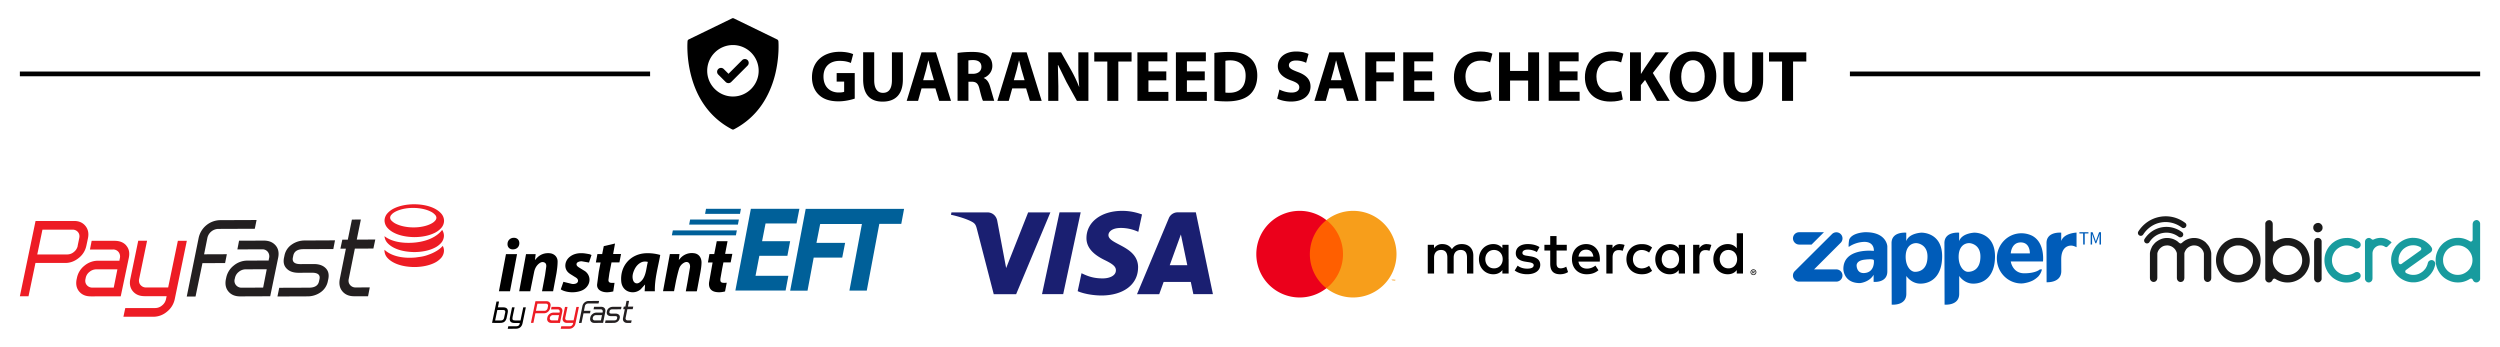 <svg xmlns="http://www.w3.org/2000/svg" xmlns:xlink="http://www.w3.org/1999/xlink" width="526" height="73" xmlns:v="https://vecta.io/nano"><path fill="#1a1a1a" d="M470.863 50.045h.158c.966 0 1.897.328 2.812.984.414.35.703.65.867.9.624.854.934 1.793.934 2.812 0 1.234-.446 2.332-1.348 3.296-.48.46-.94.775-1.373.953-.65.297-1.287.44-1.892.44h-.158c-.98 0-1.918-.335-2.817-1-.336-.276-.6-.54-.79-.795-.67-.867-1.006-1.832-1.006-2.904 0-1.154.4-2.207 1.2-3.14.414-.42.716-.678.894-.77.814-.52 1.656-.78 2.5-.78l.018.004zm-3.022 4.697v.066c0 .787.3 1.5.934 2.166.645.572 1.347.86 2.104.86h.117c.84 0 1.598-.34 2.26-1.024.52-.63.775-1.295.775-2.004v-.064c0-.875-.322-1.623-.96-2.262a3.27 3.27 0 0 0-1.101-.67 3.1 3.1 0 0 0-.959-.17h-.176c-.514 0-1.04.158-1.578.475-.184.11-.414.3-.683.584-.32.406-.524.775-.604 1.092-.092.262-.14.578-.14.95h.01zm9.513-8.43h.072c.256 0 .473.14.65.4.072.117.112.295.112.55v3.24c0 .14.1.25.295.328l.1.006c.08 0 .297-.105.65-.3.684-.31 1.347-.467 1.997-.467h.157c.828 0 1.656.256 2.47.762.895.584 1.5 1.393 1.865 2.418.164.5.25 1 .25 1.486v.053c0 1.102-.387 2.12-1.15 3.05-.427.44-.7.688-.854.76-.814.56-1.71.842-2.66.842-.913 0-1.773-.256-2.582-.763-.06-.04-.124-.053-.184-.053h-.026c-.197 0-.34.15-.447.447-.185.242-.407.367-.677.367s-.5-.138-.684-.414c-.06-.15-.092-.27-.092-.35V47.078c0-.27.15-.492.447-.676a.83.83 0 0 1 .3-.07l-.01-.02zm.835 8.424v.072c0 .834.34 1.6 1.03 2.252.63.525 1.293.8 2.004.8h.12c.748 0 1.445-.283 2.076-.853.645-.645.96-1.375.96-2.188v-.074c0-.826-.304-1.557-.914-2.188-.414-.387-.803-.625-1.164-.723-.328-.12-.644-.178-.94-.178h-.158c-.73 0-1.406.275-2.044.834-.643.637-.97 1.393-.97 2.254l-.001-.008zm9.474-7.834h.053c.36 0 .645.178.854.54a.93.93 0 0 1 .097.414v.094c0 .348-.184.63-.56.84a1.07 1.07 0 0 1-.42.092c-.414 0-.723-.2-.913-.625a.75.75 0 0 1-.063-.299v-.086c0-.414.215-.715.655-.906a.96.96 0 0 1 .296-.053v-.01zm-.04 3.16h.125c.2 0 .398.105.576.3a.77.77 0 0 1 .146.426v7.864c0 .3-.16.52-.47.696-.123.046-.217.065-.28.065h-.07c-.257 0-.475-.13-.65-.4-.072-.118-.11-.296-.11-.538V51c0-.414.125-.7.375-.828.123-.078.242-.117.36-.117v.007z"/><path fill="#189b9e" d="M493.74 50.057a4.61 4.61 0 0 1 2.674.834c.184.164.276.375.276.625 0 .275-.138.5-.414.67-.144.066-.27.1-.37.1-.188 0-.412-.084-.676-.264-.462-.25-.98-.38-1.506-.375h-.053c-.472 0-.973.14-1.48.42-.665.4-1.124.967-1.38 1.69-.11.324-.165.664-.165 1.006 0 .86.335 1.623 1.005 2.28.414.355.828.583 1.248.696.296.08.553.117.775.117h.072c.625 0 1.202-.178 1.748-.53.14-.072.276-.102.412-.102.245 0 .462.12.65.354.08.128.123.275.125.427 0 .327-.172.585-.506.763-.74.453-1.57.678-2.47.678-1.006 0-1.958-.33-2.845-.986-.194-.15-.414-.37-.657-.646-.268-.313-.445-.562-.53-.748-.4-.7-.61-1.496-.61-2.305 0-1.014.314-1.96.95-2.834.113-.148.316-.375.6-.67.336-.28.65-.506.955-.656.703-.352 1.42-.53 2.162-.53l.012-.013zm4.666 0c.2 0 .42.105.623.3a.39.39 0 0 0 .217.066h.025c.066 0 .2-.053.428-.158.38-.14.783-.213 1.19-.217.77 0 1.483.264 2.14.795l.166.178-.933.914c-.067.04-.133.064-.205.064-.1 0-.236-.06-.414-.184a1.67 1.67 0 0 0-.787-.184c-.467 0-.875.184-1.236.557-.302.336-.447.73-.447 1.17v5.15c0 .343-.1.58-.28.717-.145.125-.303.2-.465.2h-.08a.76.76 0 0 1-.323-.086c-.17-.092-.296-.242-.388-.446-.032-.08-.045-.204-.045-.375v-7.545c0-.322.084-.553.263-.684.147-.145.346-.225.552-.223l.001-.008zm9.354-.012c1.3 0 2.442.492 3.424 1.47.354.39.53.684.53.88-.002.033 0 .066.008.098 0 .197-.084.38-.262.566l-4.54 3.238c0 .008-.25.186-.74.54a.4.4 0 0 0-.112.258v.06c0 .117.063.217.2.303.5.25.96.374 1.398.374h.186c.7 0 1.365-.264 1.994-.8.344-.35.547-.598.605-.75.104-.164.203-.395.303-.684.06-.303.146-.506.256-.625.186-.162.37-.25.56-.25a.76.76 0 0 1 .761.521c.033.078.05.164.045.25v.025c-.006.236-.117.625-.34 1.162-.13.297-.34.63-.63 1.005-.308.35-.57.604-.8.77a4.15 4.15 0 0 1-1.051.599c-.584.235-1.15.354-1.682.354h-.15c-.945 0-1.854-.303-2.727-.907-.422-.32-.77-.677-1.03-1.05-.205-.297-.362-.57-.475-.82-.27-.664-.4-1.295-.4-1.887 0-1.123.375-2.148 1.117-3.068.35-.367.598-.598.762-.703.856-.625 1.795-.94 2.814-.94l-.025.007zm-3.107 4.678c0 .426.05.684.155.762.078.072.182.113.29.11.094 0 .264-.104.514-.314.033-.014 1.262-.887 3.686-2.62.094-.086.14-.186.14-.3v-.06c0-.11-.06-.203-.184-.3-.492-.256-.96-.39-1.4-.39h-.184c-.717 0-1.4.275-2.05.834-.643.662-.964 1.412-.964 2.254v.024zm16.34-8.43h.066c.288 0 .52.158.696.473.04.125.065.217.065.283v11.616c0 .302-.17.537-.505.703a.86.86 0 0 1-.305.052c-.314 0-.56-.17-.72-.507-.08-.2-.2-.3-.38-.3h-.02a.52.52 0 0 0-.301.117c-.773.467-1.562.696-2.37.696h-.137c-.933 0-1.826-.296-2.68-.88-.462-.335-.828-.717-1.1-1.136a4.64 4.64 0 0 1-.842-2.721c0-.94.3-1.834.866-2.693.435-.56.828-.934 1.185-1.137.347-.264.813-.48 1.392-.656.42-.107.85-.164 1.282-.164.86 0 1.7.25 2.516.75a.51.51 0 0 0 .157.033c.178 0 .302-.102.38-.297.008-.047.008-.084.008-.1V47.26c0-.44.164-.73.485-.88a.81.81 0 0 1 .282-.066l-.017-.022zm-6.965 8.396v.1c0 .828.336 1.578 1 2.24.638.54 1.308.8 2 .8h.166c.7 0 1.34-.258 1.958-.763.275-.256.465-.473.562-.65.33-.53.494-1.078.494-1.637v-.1c0-.82-.336-1.57-.998-2.234-.638-.545-1.308-.814-2.024-.814h-.166c-.683 0-1.332.256-1.958.762-.268.256-.453.48-.56.658-.32.525-.486 1.064-.486 1.63l.01.01z"/><path fill="#1a1a1a" d="M451.73 51.22a.63.63 0 0 1-.33-.1c-.278-.184-.36-.555-.184-.836.848-1.307 2.136-2.18 3.627-2.457 1.498-.275 3.016.092 4.27 1.025.27.197.322.578.125.848a.61.61 0 0 1-.848.125c-.985-.73-2.168-1.02-3.33-.803-1.156.2-2.162.895-2.825 1.918-.1.174-.3.277-.506.277v.003zm-1.308-1.598a.61.61 0 0 1-.328-.1c-.282-.184-.36-.56-.176-.84 1.058-1.637 2.66-2.72 4.52-3.062 1.872-.342 3.765.1 5.334 1.28.27.195.322.578.125.848a.61.61 0 0 1-.848.125c-1.3-.965-2.858-1.34-4.396-1.064-1.524.28-2.845 1.184-3.72 2.53-.112.176-.305.28-.512.28v.002zm13.693 1.412c-.3-.27-.63-.473-.96-.63l-.263-.113c-.026-.012-.06-.02-.085-.033a3.81 3.81 0 0 0-1.169-.189 3.91 3.91 0 0 0-1.406.275l-.046.02-.17.08-.17.084c-.02.014-.032.02-.053.033a4.61 4.61 0 0 0-.42.283l-.3.25c-.104.086-.2.125-.263.125h0-.04c-.073 0-.158-.04-.263-.125-.104-.076-.2-.16-.29-.25a4.07 4.07 0 0 0-.42-.283l-.053-.03-.17-.086-.17-.08-.046-.02a3.81 3.81 0 0 0-1.406-.275c-.397 0-.794.068-1.17.2-.026.006-.06.02-.085.033l-.263.11a4.56 4.56 0 0 0-.96.631c-.395.414-.645.736-.73.96-.27.553-.4 1.012-.4 1.387v5c0 .223.033.4.1.52.056.086.122.162.197.23.06.05.126.09.196.118.054.032.146.053.27.065h.026c.104-.006.207-.03.303-.072l.072-.032a.9.9 0 0 0 .322-.367 1.31 1.31 0 0 0 .071-.46v-5.007c.02-.264.13-.54.33-.834h0l.092-.125c.257-.3.552-.525.88-.658.014-.006.026-.012.04-.012.054-.02.105-.033.158-.047.026-.006.054-.02.08-.02l.13-.02.112-.02c.046-.008.1-.008.15-.008.032 0 .06-.006.092-.006a1.94 1.94 0 0 1 .242.014c.02 0 .04.006.066.012l.15.025a1.38 1.38 0 0 1 .186.055c.4.13.742.38 1.038.742.243.38.368.676.368.887v5.03a1.13 1.13 0 0 0 .1.506.95.95 0 0 0 .21.258c.052.038.106.07.165.1.092.038.19.062.29.07h.04c.13-.02.23-.04.3-.07.062-.025.12-.06.17-.1.08-.066.146-.152.2-.258.066-.138.1-.303.1-.506v-5.03c0-.217.125-.508.37-.89a2.24 2.24 0 0 1 1.024-.736l.198-.06a1.09 1.09 0 0 1 .15-.025c.02-.006.04-.006.064-.014l.23-.012c.045 0 .07.006.104.006l.15.006.112.02.13.02.08.02.158.047c.014.006.025.012.04.012.328.133.624.352.88.658l.092.125c.197.295.3.572.33.834V58.4c0 .2.026.34.072.46.086.17.197.288.322.367.02.013.046.026.072.032a.92.92 0 0 0 .301.072h.027c.125-.014.215-.033.27-.065.072-.032.138-.078.197-.118a.98.98 0 0 0 .196-.229c.06-.125.093-.297.093-.52v-5c0-.373-.13-.834-.4-1.385-.096-.223-.346-.545-.738-.96v-.007z"/><path fill="#005cb9" d="M392.56 48.85s-2.835.03-3.482 1.54c0 0-.194.955-.112 1.57.947-.65 2.06-1.02 3.21-1.068 2.283-.05 2.08 1.896 2.08 1.896s-6.413-.744-6.413 3.816c0 0 0 2.96 3.498 2.96 0 0 1.944-.16 2.868-1.748v1.488s2.884.29 2.884-2.186V51.84c.015-.002-.13-2.982-4.522-2.982l-.01-.01zm-.403 8.6c-1.492.05-1.522-1.506-1.522-1.506s-.212-1.135 1.798-1.326c0 0 1.82-.227 1.82.162.03-.002.276 2.605-2.104 2.672h.008zm12.213-8.504s-2.706.05-3.295 1.8v-1.79s-3.095-.307-3.095 2.188l.033 12.953s3.077.292 3.077-2.265v-3.774s1.02 1.62 2.965 1.62c2.235 0 4.57-1.52 4.57-5.766-.003-5.018-4.264-4.955-4.264-4.955l.01-.008zm-1.46 8.244c-.9 0-1.96-1.15-1.96-3.158s1.054-2.883 2.253-2.883c0 0 2.34.098 2.34 2.82s-1.62 3.223-2.624 3.223h-.01zm12.59-8.244s-2.706.05-3.3 1.8v-1.79s-3.095-.307-3.095 2.188l.032 12.953s3.078.292 3.078-2.265v-3.774s1.02 1.62 2.967 1.62c2.235 0 4.566-1.52 4.566-5.766-.016-5.018-4.26-4.955-4.26-4.955v-.008zm-1.444 8.244c-.888 0-1.96-1.15-1.96-3.158s1.054-2.883 2.253-2.883c0 0 2.33.098 2.33 2.82s-1.618 3.223-2.625 3.223h0zm13.592-7.544c-.713-.37-1.522-.566-2.34-.566-2.868 0-5.17 2.365-5.17 5.28s2.317 5.28 5.17 5.28c.162 0 .29-.018.438-.033.665-.096 1.312-.275 1.91-.566a5.05 5.05 0 0 0 1.215-.889c.37-.422.633-.928.76-1.473h-.438s-.81.822-3.295.822-2.835-2.492-2.835-2.492h6.785c.067-.764.196-4.018-2.202-5.36h0zm-.566 3.673h-4.018s.087-2.314 2.104-2.314 1.914 2.314 1.914 2.314h0zm6.6 1.23c0-2.006.922-2.88 2.12-2.88.4.03.762.162 1.102.346v-3.076c-.374.016-2.69.195-3.224 1.78v-1.766s-3.094-.307-3.094 2.188l.017 8.242s3.092.21 3.092-2.348l-.015-2.477.002-.01zm-47.318 2.133h-4.684l5.605-5.605c.502-.502.502-1.326 0-1.826a1.3 1.3 0 0 0-1.829 0h0l-7.843 7.803a1.3 1.3 0 0 0 0 1.828c.244.242.585.39.925.373h7.825a1.3 1.3 0 0 0 1.294-1.295 1.29 1.29 0 0 0-1.293-1.278h0zm-7.825-5.217h2.608l2.61-2.605h-5.218a1.3 1.3 0 0 0-1.297 1.295c.002.7.585 1.3 1.298 1.3h0zm58.966-2.342v-.273h1.9v.273h-.778v2.332h-.324l-.018-2.332h-.8zm2.38-.273h.39l.503 1.39.178.533h.017l.178-.533.503-1.39h.39v2.605h-.31v-1.44l.032-.762h-.018l-.193.566-.503 1.36h-.195l-.485-1.36-.21-.566h-.02l.032.762v1.436h-.307l.02-2.602h-.005z"/><path fill="#1a1f71" d="M227.377 44.677l-3.682 17.215h-4.456l3.682-17.216 4.456.001zm18.738 11.115l2.344-6.465 1.347 6.465h-3.69zm4.968 6.1h4.117l-3.596-17.216h-3.8a2.02 2.02 0 0 0-1.896 1.264l-6.682 15.953h4.676l.928-2.575h5.714l.54 2.574h-.001zm-11.626-5.62c.018-4.542-6.283-4.792-6.24-6.823.018-.617.604-1.274 1.89-1.443.638-.083 2.4-.148 4.392.77l.78-3.654c-1.073-.387-2.45-.758-4.165-.758-4.402 0-7.5 2.34-7.523 5.7-.03 2.476 2.2 3.858 3.895 4.684 1.737.845 2.32 1.386 2.3 2.14-.012 1.154-1.385 1.666-2.662 1.686-2.24.034-3.54-.606-4.574-1.087l-.807 3.772c1.042.475 2.96.893 4.95.915 4.68-.001 7.743-2.313 7.756-5.892m-18.445-11.596l-7.21 17.217h-4.71l-3.55-13.74c-.215-.845-.402-1.155-1.058-1.512-1.07-.58-2.84-1.124-4.394-1.465l.104-.5h7.577c.964 0 1.834.644 2.054 1.756l1.876 9.96 4.63-11.717 4.68-.001z"/><path fill="#ed1c24" d="M37.425 50.652l-2.046 9.836h-4.61a1.51 1.51 0 0 1-1.209-.532c-.296-.35-.387-.785-.276-1.296l1.66-8.012h-1.858l-1.66 8.012c-.226 1.058-.05 1.932.53 2.62s1.395 1.032 2.465 1.035h4.64l-.145.67c-.12.512-.412.966-.828 1.288-.392.34-.89.53-1.41.538h-6.32l-.392 1.833h6.317a4.4 4.4 0 0 0 2.838-1.058c.83-.65 1.41-1.568 1.635-2.598l2.553-12.324-1.878-.004-.01-.01zm-13.483 9.86h-4.468c-.463.02-.91-.174-1.21-.526s-.388-.8-.277-1.3l.04-.188a2.13 2.13 0 0 1 .807-1.299 2.23 2.23 0 0 1 1.43-.53H24.7l-.77 3.845h.01zm2.625-8.86c-.58-.664-1.395-.984-2.465-.984h-4.817l-.36 1.827h4.828a1.43 1.43 0 0 1 1.189.528 1.55 1.55 0 0 1 .28 1.299l-.07.312-.024.22h-4.474c-1.05-.004-2.067.363-2.874 1.035a4.35 4.35 0 0 0-1.599 2.621l-.046.192c-.226 1.056-.053 1.93.518 2.62s1.384 1.035 2.44 1.033H25.4l1.708-8.128c.215-1.04.033-1.895-.548-2.562l-.003-.013zm-10.23.07l.332-1.604c.114-.5.03-.927-.253-1.278a1.45 1.45 0 0 0-1.186-.522h-6.3l-1.09 5.217h6.307a2.15 2.15 0 0 0 1.397-.521 2.23 2.23 0 0 0 .808-1.281h-.003v-.01zm1.826 0c-.21 1.018-.778 1.925-1.603 2.56-.86.694-1.797 1.043-2.8 1.044h-6.3L6 62.33H4.18l3.3-15.836h8.134c1.01 0 1.797.348 2.36 1.042s.742 1.548.54 2.556l-.343 1.618.003.013zm64.212-6.56c.59-.74 2.434-1.44 4.593-1.413 1.442 0 2.74.308 3.616.75a3 3 0 0 1 .965.704.96.96 0 0 1 .27.617c-.012.23-.108.447-.27.612-.587.74-2.433 1.44-4.597 1.41-1.442 0-2.738-.308-3.612-.738-.366-.166-.697-.407-.984-.698-.162-.167-.258-.386-.27-.616.013-.233.112-.453.276-.616l.014-.012zm4.775 4.725c1.632 0 3.115-.308 4.244-.86.54-.25 1.023-.604 1.424-1.043a2.34 2.34 0 0 0 .61-1.523c-.007-.565-.22-1.11-.597-1.53-1.11-1.253-3.2-1.925-5.645-1.954-1.627 0-3.112.308-4.245.855-.538.25-1.022.605-1.42 1.044a2.35 2.35 0 0 0-.613 1.519 2.38 2.38 0 0 0 .598 1.533c1.095 1.253 3.207 1.928 5.645 1.96h0zm-.07 1.163c-2.588.205-4.8-.27-6.183-1.36.04.514.246 1 .586 1.388 1.1 1.252 3.204 1.923 5.645 1.957 1.63 0 3.113-.31 4.246-.862a4.43 4.43 0 0 0 1.42-1.039c.38-.42.597-.96.61-1.526 0-.44-.132-.872-.378-1.237-.35.474-1.865 2.34-5.945 2.68h0zm4.814 1.725c-.525.32-1.08.583-1.66.785a7.81 7.81 0 0 1-1.967.5l-.862.12h-.012c-2.757.245-5.1-.34-6.466-1.602l-.035-.03v.152a2.34 2.34 0 0 0 .598 1.528c1.11 1.25 3.203 1.925 5.645 1.956 1.627 0 3.113-.31 4.248-.858.538-.25 1.02-.616 1.418-1.042.37-.42.598-.962.612-1.53a2.18 2.18 0 0 0-.254-1.017c-.366.405-.8.755-1.258 1.036h-.006z"/><path fill="#231f20" d="M55.365 60.51l.756-3.86-4.453.017c-.525.008-1.03.198-1.43.537a2.16 2.16 0 0 0-.807 1.308l-.048.192c-.13.453-.024.942.283 1.3s.752.548 1.217.526l4.482-.02zm1.478 1.825l-6.334.025c-1.06 0-1.873-.343-2.447-1.027s-.748-1.562-.527-2.625l.046-.195c.193-1.042.758-1.978 1.59-2.632a4.48 4.48 0 0 1 2.875-1.049l4.48-.02.024-.216.07-.315a1.54 1.54 0 0 0-.281-1.3 1.44 1.44 0 0 0-1.195-.526l-5.2.02.355-1.833 5.214-.02c1.057 0 1.876.332 2.456.993s.77 1.518.568 2.562l-1.684 8.158zM68.98 59.15c-.184.982-.764 1.847-1.604 2.4-.8.542-1.767.823-2.743.805l-6.257.025.375-1.83 6.26-.023c1.232 0 1.938-.453 2.112-1.355l.095-.435c.2-.896-.334-1.355-1.57-1.355l-2.834.013c-1.04 0-1.845-.262-2.4-.786-.644-.578-.863-1.355-.66-2.38l.095-.436a3.64 3.64 0 0 1 1.605-2.388c.8-.542 1.766-.823 2.74-.807l6.29-.03-.354 1.832-6.285.024c-1.232 0-1.947.45-2.138 1.356l-.09.433c-.174.9.37 1.355 1.596 1.355l2.815-.012c1.043 0 1.846.262 2.412.787.627.575.84 1.355.634 2.382l-.1.437h.014zm8.47 3.18H74.5c-1.06 0-1.878-.344-2.458-1.035s-.758-1.57-.54-2.642l1.274-6.337h-1.154l.402-1.895h1.156l.862-4.222 1.882-.007-.862 4.222 3.9-.015-.404 1.895-3.897.015-1.276 6.336c-.123.518-.024.953.267 1.308a1.46 1.46 0 0 0 1.211.528l2.938-.012-.362 1.86zM53.576 48.132l-7.67.03a2.42 2.42 0 0 0-2.263 1.842l-.703 3.504 4.788-.02-.37 1.86-4.764.02-1.454 7.02-1.85.01 2.514-12.38a4.71 4.71 0 0 1 4.505-3.697l7.672-.03-.37 1.833-.035.01z"/><path fill="#006099" d="M190.22 43.938l-.59 3.158h-4.62l-2.64 14.042h-3.652l2.63-14.014h-8.783l-.784 3.974h6.034l-.61 3.106H171.2l-1.297 6.95h-3.65l3.266-17.205h20.702v-.01zm-32.246-.01h10.22l-.603 3.09h-6.518l-.73 3.734h5.906l-.58 3.062h-5.9l-.805 4.217h6.908l-.58 3.095h-10.568l3.26-17.2z"/><path d="M138.917 53.646c-.452 2.557-1.202 5.03-1.133 7.637h-2.148l.087-1.428-.904.99c-.592.534-1.402.758-2.184.602-1.086-.192-1.824-1.06-1.925-2.238-.283-3.288 2.002-5.838 5.28-5.933a9.4 9.4 0 0 1 2.926.371zm-2.592 1.462c-.558-.136-1.06-.1-1.53.155-.59.324-1.007.833-1.3 1.44-.33.708-.54 1.45-.3 2.233.188.616.757.874 1.3.534a2.67 2.67 0 0 0 .833-.856c.646-1.064.663-2.315.978-3.506h.01zM146.6 61.29h-2.308l.353-1.905.534-3.14c.012-.07.007-.146.007-.22-.02-.8-.613-1.13-1.305-.726a2.19 2.19 0 0 0-1.001 1.239c-.26.834-.447 1.684-.64 2.535l-.424 2.2h-2.317l1.44-7.82h2.026l-.144 1.252.295-.332c.71-.836 1.8-1.248 2.886-1.096.972.1 1.6.863 1.6 1.984-.007.67-.115 1.347-.23 2.01l-.708 3.775c-.013.074-.038.142-.064.233h0zm-35.923-7.826h2.025l-.146 1.26.267-.308c.784-.883 1.765-1.258 2.945-1.125.883.12 1.55.783 1.553 1.72.001.824-.11 1.656-.24 2.476l-.71 3.794h-2.33l.632-3.382.255-1.76c.036-.344-.001-.717-.362-.9s-.712-.1-1.032.123c-.62.435-.967 1.06-1.135 1.782l-.69 3.392-.145.75h-2.328l1.44-7.82zm41.88 7.853c-.715.184-1.397.235-2.077.09-.97-.213-1.44-.938-1.28-2.067l.73-4.117h-.982l.317-1.767h1.01l.53-2.706h2.27l-.508 2.66h1.516l-.353 1.797h-1.523l-.274 1.377-.347 1.97c-.104.77.104.98.883.955l.436-.022-.357 1.83h.01zm-34.56-.463l.542-1.56 1.795.442a1.69 1.69 0 0 0 .796-.064c.532-.17.655-.727.253-1.11-.2-.188-.463-.31-.707-.47-.39-.26-.82-.47-1.147-.796-.907-.895-.73-2.402.353-3.263.772-.612 1.687-.798 2.644-.76.485.018.968.117 1.45.2.157.027.306.114.477.183l-.527 1.586-1.508-.264c-.255-.023-.545.042-.78.152-.4.185-.454.622-.118.92.182.165.405.288.616.42l.962.59c1.13.84 1.25 2.363.273 3.4-.438.47-.982.723-1.592.87-1.048.26-2.147.213-3.168-.137l-.344-.147c-.085-.037-.16-.095-.27-.165l.003-.014zm9.05-9.07l2.355-.547-.4 2.21h1.664l-.338 1.76h-1.667l-.448 2.272-.192 1.387c-.028.436.173.62.616.646h.66l-.27 1.807c-.855.188-1.697.3-2.516-.06-.604-.263-.936-.77-.88-1.417l.353-2.653.377-1.966h-.99l.322-1.767h1.005l.335-1.673.025-.001zm-19.747 9.505h-2.328l1.484-7.825h2.33l-1.485 7.825z"/><path fill="#006099" d="M141.36 49.512l.205-1.035h13.47l-.2 1.035H141.36zm14.1-3.325l-.203 1.063H145l.204-1.063h10.264zm.43-2.26L155.69 45h-7.34l.196-1.062h7.34z"/><path d="M106.828 69.178l.116-.532h1.7c.445-.005.678-.223.727-.688h-1.072c-.875-.002-1.176-.375-.997-1.22l.427-2.07h.542l-.417 1.996c-.117.603-.006.763.607.763h1.05l.58-2.768h.542l-.384 1.884-.298 1.438c-.157.778-.653 1.186-1.445 1.186l-1.67.013zm-3.298-1.248l.933-4.493H105l-.24 1.226h1.145c.745.013 1.06.398.92 1.13l-.26 1.22c-.14.51-.497.86-1.007.906-.66.063-1.326.012-2.03.01h0zm1.112-2.724l-.463 2.215h1.28c.302-.015.5-.197.584-.472l.264-1.25c.047-.27-.098-.465-.36-.473l-1.304-.008v-.01zm3.48-15.18c.7.001 1.157.47 1.15 1.154-.008.77-.572 1.3-1.38 1.293-.67-.005-1.12-.454-1.116-1.117 0-.77.568-1.33 1.346-1.33h0z"/><g fill="#ed1c24"><path d="M121.277 64.573l-.59 2.828h-1.326a.45.45 0 0 1-.349-.151c-.085-.102-.11-.227-.08-.372l.478-2.305h-.536l-.477 2.305c-.065.305-.015.553.153.754s.4.297.707.3h1.334l-.042.193c-.034.146-.12.277-.238.37a.63.63 0 0 1-.404.153h-1.818l-.114.527h1.806c.3 0 .59-.1.816-.305.24-.186.406-.45.47-.747l.735-3.55h-.527zm-3.88 2.833h-1.284c-.133.01-.263-.047-.35-.15s-.11-.228-.08-.373l.012-.056a.62.62 0 0 1 .233-.373.63.63 0 0 1 .412-.154h1.282l-.236 1.104.01.001zm.754-2.55c-.165-.19-.4-.284-.707-.284h-1.4l-.105.523h1.4a.41.41 0 0 1 .341.153.45.45 0 0 1 .081.375l-.02.09-.006.064h-1.288c-.303-.002-.596.104-.83.297-.24.187-.402.456-.46.755l-.012.058c-.066.306-.017.555.147.755s.397.3.703.3h1.82l.49-2.34c.064-.3.01-.546-.156-.74v-.005z"/><path d="M115.207 64.88l.094-.467c.034-.145.01-.267-.073-.367s-.21-.155-.353-.153h-1.805l-.313 1.505h1.814c.147-.005.3-.056.4-.153.118-.09.2-.223.232-.367h0l.004.002zm.525 0c-.06.29-.224.552-.46.735a1.24 1.24 0 0 1-.81.299h-1.814l-.416 2.022h-.524l.948-4.56h2.34c.29 0 .518.1.678.3s.212.443.155.733l-.1.466.001.004z"/></g><path fill="#231f20" d="M126.44 67.407l.217-1.11-1.28.01a.64.64 0 0 0-.413.153c-.12.092-.204.225-.23.375l-.015.055c-.03.15-.003.273.083.372a.43.43 0 0 0 .35.154l1.3-.007zm.425.525l-1.823.01c-.306 0-.54-.1-.704-.295s-.215-.45-.153-.757l.012-.06c.055-.3.218-.567.47-.757.232-.195.525-.3.828-.3l1.29-.006.006-.062.02-.1a.45.45 0 0 0-.08-.375.43.43 0 0 0-.344-.153l-1.5.008.1-.53 1.5-.004c.306 0 .542.094.707.285s.222.436.166.738l-.47 2.356-.026-.006zm3.493-.912a1.05 1.05 0 0 1-.462.685c-.233.156-.508.237-.79.232l-1.802.007.108-.526 1.802-.007c.354 0 .558-.117.608-.39l.027-.125c.053-.26-.098-.388-.452-.388l-.825.005c-.3 0-.53-.076-.707-.227-.185-.166-.236-.393-.188-.686l.027-.124a1.06 1.06 0 0 1 .462-.69 1.39 1.39 0 0 1 .789-.229l1.812-.01-.102.526-1.8.01c-.354 0-.56.117-.615.39l-.027.125c-.05.257.103.387.47.387l.81-.004c.3 0 .53.074.707.235s.242.396.183.686l-.028.118zm2.438.918l-.845.003c-.307 0-.542-.1-.708-.297s-.218-.454-.152-.76l.367-1.827h-.333l.116-.542h.333l.245-1.216.542-.002-.245 1.216 1.123-.005-.118.545-1.12.003-.368 1.824c-.033.147-.007.27.077.376s.215.16.348.152l.846-.002-.118.53.01.002zm-6.87-4.092l-2.208.01c-.31.012-.59.23-.65.53l-.203 1.006 1.378-.004-.1.534-1.37.006-.418 2.022-.536.004.725-3.566c.132-.613.67-1.053 1.297-1.06l2.208-.01-.112.53z"/><path d="M309.987 57.55v-3.792c0-1.43-.908-2.39-2.375-2.402-.773-.02-1.572.23-2.127 1.076-.418-.668-1.077-1.076-2-1.076-.71-.037-1.383.305-1.772.898v-.748H300.4v6.048h1.328v-3.355c0-1.042.584-1.608 1.48-1.608.872 0 1.314.572 1.314 1.6v3.36h1.33v-3.354c0-1.043.608-1.607 1.48-1.607.897 0 1.326.57 1.326 1.597v3.363l1.325-.003.004.003zM329.65 51.5h-2.153v-1.828h-1.33V51.5h-1.225v1.205h1.225v2.757c0 1.402.548 2.242 2.104 2.242.572 0 1.23-.175 1.645-.467l-.377-1.128c-.392.23-.824.346-1.163.346-.66 0-.875-.405-.875-1.012v-2.73h2.15V51.5zm11.22-.148a1.78 1.78 0 0 0-1.595.885v-.736h-1.3v6.052h1.313V54.18c0-1 .435-1.558 1.3-1.558a2.1 2.1 0 0 1 .825.154l.4-1.236c-.3-.12-.67-.17-.935-.17h0v-.017zm-16.968.632c-.634-.418-1.505-.633-2.465-.633-1.53 0-2.516.732-2.516 1.934 0 .984.733 1.593 2.087 1.78l.62.095c.72.097 1.06.293 1.06.633 0 .485-.48.73-1.376.73-.91 0-1.572-.288-2-.63l-.622 1.022c.724.53 1.635.784 2.62.784 1.744 0 2.757-.82 2.757-1.976 0-1.06-.796-1.617-2.11-1.8l-.62-.1c-.57-.072-1.022-.19-1.022-.6 0-.445.43-.71 1.147-.71.77 0 1.518.295 1.885.52l.567-1.062zm35.25-.632a1.78 1.78 0 0 0-1.597.885v-.736h-1.32v6.052h1.32V54.18c0-1 .426-1.558 1.287-1.558a2.12 2.12 0 0 1 .827.154l.403-1.236c-.297-.113-.614-.17-.938-.17h0l.02-.017zm-16.954 3.18c0 1.83 1.278 3.173 3.23 3.173.907 0 1.515-.2 2.173-.72l-.633-1.06c-.5.352-1.016.544-1.58.544-1.05-.013-1.82-.77-1.82-1.935s.77-1.926 1.82-1.938c.565 0 1.088.19 1.58.543l.633-1.06c-.644-.514-1.266-.72-2.173-.72-1.95-.004-3.23 1.336-3.23 3.174h0zm12.32 0v-3.027h-1.314v.734c-.42-.543-1.05-.885-1.912-.885-1.693 0-3.025 1.33-3.025 3.18s1.332 3.175 3.025 3.175c.86 0 1.493-.335 1.912-.888v.735h1.314v-3.024zm-4.896 0c0-1.062.7-1.94 1.837-1.94 1.088 0 1.82.838 1.82 1.94s-.733 1.934-1.82 1.934c-1.138 0-1.837-.874-1.837-1.934h0zm-15.875-3.18c-1.776 0-3.01 1.293-3.01 3.18 0 1.92 1.288 3.173 3.098 3.173.913 0 1.748-.226 2.48-.843l-.643-.98c-.508.407-1.154.637-1.763.637-.85 0-1.622-.393-1.808-1.48h4.49l.026-.506c-.015-1.89-1.18-3.18-2.877-3.18h0l.006-.002zm-.024 1.175c.843 0 1.385.53 1.523 1.466h-3.133c.138-.87.67-1.466 1.6-1.466h0zm33.003 2v-5.45h-1.314v3.162c-.416-.543-1.05-.887-1.9-.887-1.696 0-3.022 1.328-3.022 3.18s1.326 3.173 3.022 3.173c.856 0 1.494-.337 1.9-.884v.735h1.314v-3.028zm2.197 2.146c.08 0 .16.017.234.047s.14.073.195.13.1.116.13.192.05.147.05.234a.6.6 0 0 1-.049.235c-.028.067-.073.133-.13.186-.054.06-.118.104-.195.13a.57.57 0 0 1-.234.048.53.53 0 0 1-.241-.048c-.074-.03-.142-.072-.195-.126a.72.72 0 0 1-.129-.188c-.03-.075-.046-.153-.046-.235a.62.62 0 0 1 .046-.235.74.74 0 0 1 .129-.194.66.66 0 0 1 .195-.129c.072-.03.153-.044.24-.044v-.003zm0 1.072c.062 0 .122-.008.18-.033s.103-.06.15-.104a.44.44 0 0 0 .098-.144c.024-.054.036-.117.036-.183a.6.6 0 0 0-.036-.181c-.026-.058-.057-.104-.098-.146a.4.4 0 0 0-.151-.098.42.42 0 0 0-.179-.036c-.063 0-.13.013-.185.032-.057.024-.108.06-.152.102s-.073.09-.1.146a.41.41 0 0 0-.034.181c0 .065.014.127.034.183a.39.39 0 0 0 .1.144.49.49 0 0 0 .152.104c.056.02.118.03.185.03v.004zm.034-.748c.07 0 .126.015.167.046s.06.076.06.132c0 .04-.017.078-.05.11s-.074.05-.135.054l.187.2h-.148l-.165-.2h-.054v.2h-.117v-.553l.254.002zm-.138.104v.15h.135c.035 0 .057-.01.076-.022s.034-.03.034-.054-.01-.043-.034-.056-.04-.02-.076-.02h-.135zm-6.986-2.574c0-1.062.698-1.936 1.835-1.936 1.093 0 1.822.836 1.822 1.936s-.73 1.937-1.822 1.937c-1.12 0-1.835-.873-1.835-1.937h0zm-44.43 0v-3.023H316.1v.734c-.418-.543-1.048-.885-1.908-.885-1.697 0-3.024 1.33-3.024 3.18s1.327 3.175 3.024 3.175c.86 0 1.494-.335 1.908-.888v.735h1.316v-3.028zm-4.895 0c0-1.062.696-1.936 1.835-1.936 1.088 0 1.823.836 1.823 1.936s-.735 1.937-1.823 1.937c-1.122 0-1.835-.873-1.835-1.937z"/><path fill="#ff5f00" d="M275.088 46.3h7.97v14.334h-7.97V46.3z"/><path fill="#eb001b" d="M275.596 53.477c0-2.908 1.36-5.497 3.48-7.167a9.07 9.07 0 0 0-5.634-1.947 9.12 9.12 0 0 0-9.114 9.114 9.12 9.12 0 0 0 9.114 9.114 9.08 9.08 0 0 0 5.634-1.947 9.1 9.1 0 0 1-3.481-7.167h0z"/><path fill="#f79e1b" d="M293.824 53.477a9.12 9.12 0 0 1-9.114 9.114c-2.044.003-4.028-.684-5.634-1.947a9.1 9.1 0 0 0 .001-14.332c1.604-1.266 3.59-1.952 5.633-1.948 5.033-.001 9.114 4.08 9.114 9.113h0zm-.865 5.647v-.293h.118v-.062h-.3v.062h.118v.293h.064zm.58 0v-.354h-.092l-.107.243-.106-.243h-.094v.354h.065v-.267l.1.23h.066l.1-.23v.267h.066z"/><path d="M157.3 12.66c-.15-.15-.362-.238-.578-.238a.82.82 0 0 0-.58.238l-2.865 2.866-1-1c-.155-.154-.36-.24-.578-.24a.82.82 0 0 0-.58.24.81.81 0 0 0-.24.579.82.82 0 0 0 .24.58l1.568 1.568a.81.81 0 0 0 .577.237.82.82 0 0 0 .58-.238l3.444-3.444a.82.82 0 0 0 .001-1.158zm6.466-4.005a.43.43 0 0 0-.238-.346l-9.132-4.443a.42.42 0 0 0-.373 0L144.9 8.3c-.135.065-.225.197-.238.346-.012.134-.274 3.327.735 7.227.594 2.296 1.5 4.357 2.72 6.124 1.518 2.216 3.505 3.972 5.905 5.217a.43.43 0 0 0 .196.048.43.43 0 0 0 .196-.048c2.4-1.245 4.387-3 5.905-5.217 1.2-1.767 2.125-3.827 2.72-6.124 1-3.9.746-7.093.736-7.227zm-9.557 11.65c-2.985 0-5.414-2.43-5.414-5.415a5.42 5.42 0 0 1 5.414-5.414 5.42 5.42 0 0 1 5.414 5.414c0 2.985-2.43 5.415-5.414 5.415zm25.624.442c-.712.243-2.06.576-3.4.576-1.864 0-3.212-.47-4.152-1.38-.94-.878-1.455-2.212-1.44-3.712.015-3.394 2.485-5.333 5.833-5.333 1.318 0 2.333.257 2.833.5l-.485 1.85c-.56-.243-1.258-.44-2.38-.44-1.924 0-3.38 1.1-3.38 3.303 0 2.106 1.318 3.35 3.212 3.35.53 0 .955-.06 1.136-.15v-2.136h-1.576V15.37h3.803v5.376zm4.1-9.743v5.88c0 1.758.667 2.652 1.85 2.652 1.212 0 1.878-.85 1.878-2.652v-5.88h2.303v5.728c0 3.15-1.6 4.65-4.258 4.65-2.576 0-4.1-1.424-4.1-4.682v-5.697h2.32zm9.96 7.592l-.728 2.62h-2.394l3.12-10.212h3.03l3.167 10.212h-2.485l-.788-2.62H193.9zm2.6-1.728l-.636-2.167-.515-1.97h-.03l-.47 1.97-.606 2.167h2.257zm4.975-5.728c.743-.12 1.85-.212 3.076-.212 1.516 0 2.576.227 3.303.803.606.485.94 1.197.94 2.137 0 1.303-.924 2.197-1.803 2.515v.045c.712.288 1.106.97 1.364 1.9l.833 2.88h-2.364c-.167-.288-.4-1.12-.712-2.38-.273-1.273-.712-1.62-1.652-1.636h-.697v4.015h-2.288V11.14zm2.288 4.394h.9c1.15 0 1.833-.576 1.833-1.47 0-.94-.636-1.4-1.697-1.424-.56 0-.88.045-1.045.076v2.818zm9.215 3.062l-.728 2.62h-2.394l3.12-10.212H216l3.167 10.212h-2.485l-.788-2.62h-2.923zm2.6-1.728l-.636-2.167-.515-1.97h-.03l-.47 1.97-.606 2.167h2.257zm4.976 4.35V11.004h2.697l2.12 3.743a29.75 29.75 0 0 1 1.667 3.5h.046c-.152-1.35-.197-2.728-.197-4.258v-2.985h2.122v10.212h-2.425l-2.182-3.94-1.773-3.606-.045.015.1 4.455v3.076h-2.122zm12.43-8.273h-2.743v-1.94h7.85v1.94h-2.788v8.273h-2.318v-8.273zm12.413 3.954h-3.758v2.424h4.197v1.894h-6.515V11.004h6.303v1.894h-3.985v2.12h3.758v1.88zm8.095 0h-3.758v2.424h4.197v1.894h-6.515V11.004h6.303v1.894h-3.985v2.12h3.758v1.88zm2.017-5.758c.85-.136 1.955-.212 3.12-.212 1.94 0 3.197.35 4.183 1.1 1.06.788 1.727 2.045 1.727 3.85 0 1.955-.712 3.303-1.696 4.137-1.076.894-2.712 1.318-4.713 1.318-1.197 0-2.045-.076-2.62-.15V11.14zm2.32 8.333c.197.045.515.045.803.045 2.1.016 3.455-1.136 3.455-3.576.015-2.12-1.228-3.243-3.212-3.243-.515 0-.85.046-1.045.1v6.683zm11.37-.635c.62.318 1.575.636 2.56.636 1.06 0 1.62-.44 1.62-1.106 0-.636-.485-1-1.712-1.44-1.697-.6-2.804-1.53-2.804-3.015 0-1.743 1.455-3.076 3.864-3.076 1.15 0 2 .242 2.605.515l-.515 1.864a4.86 4.86 0 0 0-2.137-.485c-1 0-1.484.455-1.484.985 0 .65.575.94 1.894 1.44 1.803.667 2.65 1.606 2.65 3.045 0 1.712-1.317 3.167-4.12 3.167-1.167 0-2.318-.303-2.894-.62l.47-1.9zm10.488-.242l-.728 2.62h-2.394l3.12-10.212h3.03l3.167 10.212h-2.485l-.787-2.62h-2.924zm2.6-1.728l-.637-2.167-.515-1.97h-.03l-.47 1.97-.606 2.167h2.258zm4.975-5.864h6.242v1.894h-3.924v2.333h3.667v1.88h-3.667v4.106h-2.318V11.004zm14.065 5.894h-3.758v2.424h4.197v1.894h-6.516V11.004h6.304v1.894h-3.985v2.12h3.758v1.88z"/><use xlink:href="#B"/><path d="M317.716 11.004v3.924h3.803v-3.924h2.304v10.212h-2.304v-4.273h-3.803v4.273h-2.318V11.004h2.318zm14.202 5.894h-3.758v2.424h4.197v1.894h-6.516V11.004h6.304v1.894h-3.985v2.12h3.758v1.88z"/><use xlink:href="#B" x="27.559"/><path d="M342.956 11.004h2.288v4.515h.045l.697-1.12 2.318-3.394h2.833l-3.38 4.35 3.562 5.864h-2.697l-2.5-4.4-.88 1.076v3.333h-2.288V11.004zm18.154 5c0 3.35-2.03 5.38-5.015 5.38-3.03 0-4.804-2.288-4.804-5.197 0-3.06 1.955-5.35 4.97-5.35 3.137.001 4.85 2.35 4.85 5.167zm-7.38.137c0 2 .94 3.4 2.485 3.4 1.56 0 2.454-1.485 2.454-3.47 0-1.833-.88-3.4-2.47-3.4-1.56 0-2.47 1.485-2.47 3.47zm11.205-5.137v5.88c0 1.758.667 2.652 1.85 2.652 1.213 0 1.88-.85 1.88-2.652v-5.88h2.304v5.728c0 3.15-1.592 4.65-4.258 4.65-2.576 0-4.1-1.424-4.1-4.682v-5.697h2.317zm10.005 1.94h-2.742v-1.94h7.85v1.94h-2.788v8.273h-2.318v-8.273zM4.18 15.046h132.6v1H4.18zm385.042 0h132.6v1h-132.6z"/><defs ><path id="B" d="M313.878 20.93c-.424.212-1.38.44-2.62.44-3.53 0-5.35-2.197-5.35-5.106 0-3.485 2.485-5.424 5.576-5.424 1.197 0 2.105.242 2.515.455l-.47 1.833c-.47-.197-1.12-.378-1.94-.378-1.833 0-3.257 1.106-3.257 3.38 0 2.045 1.212 3.333 3.272 3.333.697 0 1.47-.15 1.924-.333l.35 1.802z"/></defs></svg>
